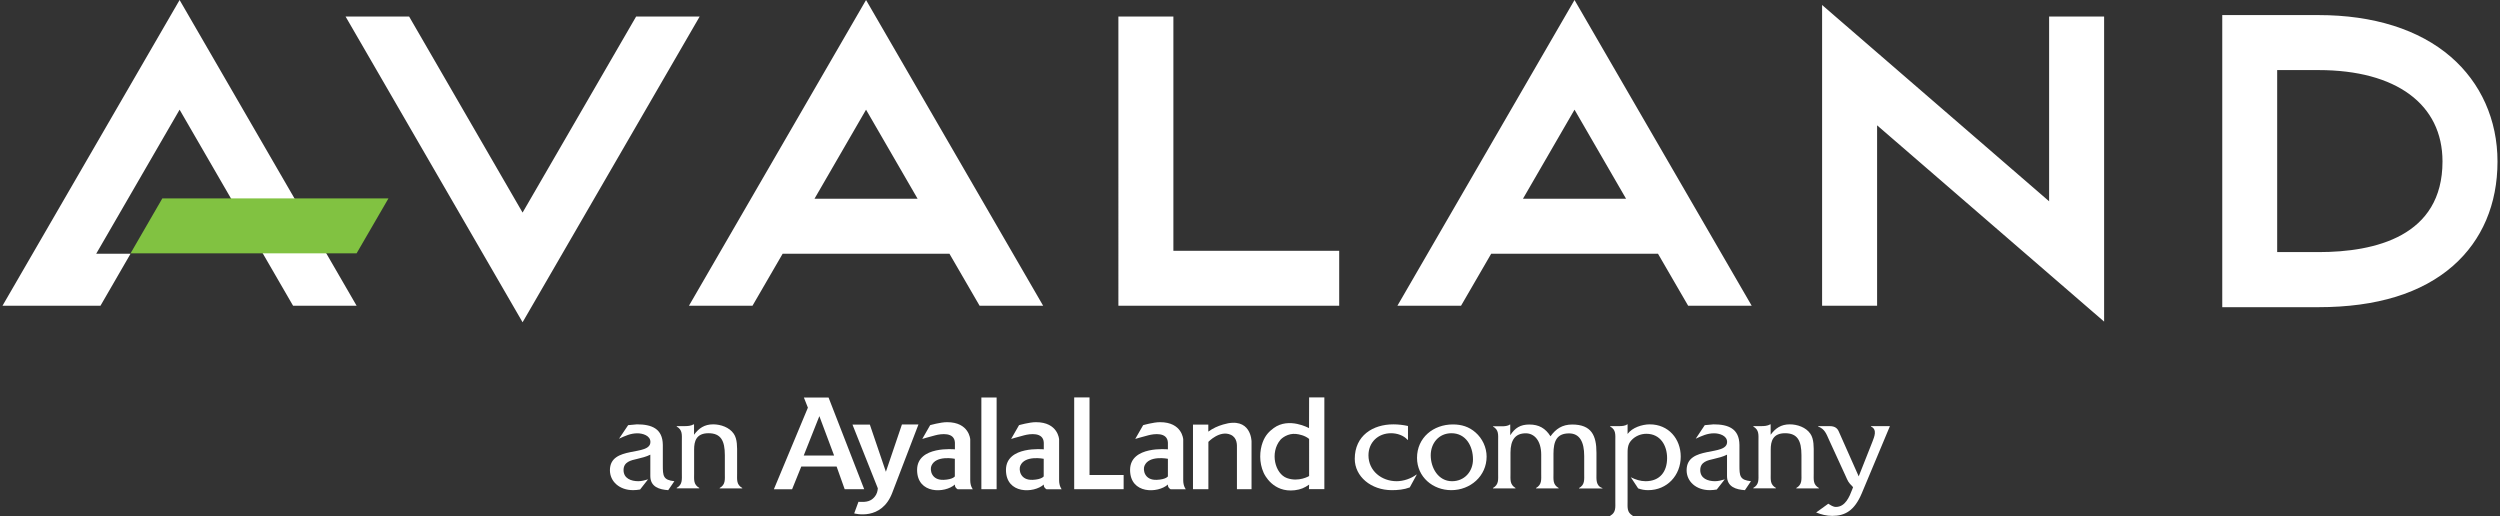 <?xml version="1.0" encoding="utf-8"?>
<!-- Generator: Adobe Illustrator 24.3.0, SVG Export Plug-In . SVG Version: 6.00 Build 0)  -->
<svg version="1.1" id="Layer_1" xmlns="http://www.w3.org/2000/svg" xmlns:xlink="http://www.w3.org/1999/xlink" x="0px" y="0px"
	 viewBox="0 0 310 64" style="enable-background:new 0 0 310 64;" xml:space="preserve">
<rect x="0" y="0" width="310" height="64" fill="#333333" stroke="none"/>
<style type="text/css">
	.st0{display:none;fill:#EFECE2;}
	.st1{clip-path:url(#SVGID_9_);}
	.st2{fill:#D9B9A6;}
	.st3{fill:#959E9F;}
	.st4{fill:none;stroke:#414E51;stroke-width:2.209;stroke-miterlimit:10;}
	.st5{fill:none;stroke:#D2AD97;stroke-width:2.209;stroke-miterlimit:10;}
	.st6{fill:#414E51;}
	.st7{fill:#D2AD97;}
	.st8{fill:#838D8E;}
	.st9{fill:none;stroke:#838D8E;stroke-width:2.209;stroke-miterlimit:10;}
	.st10{opacity:0.3;fill:#56554C;}
	.st11{opacity:0.77;fill:url(#SVGID_14_);}
	.st12{fill:#342C23;}
	.st13{opacity:0.58;fill:url(#SVGID_31_);}
	.st14{opacity:0.58;clip-path:url(#SVGID_33_);fill:url(#SVGID_34_);}
	.st15{fill:none;stroke:#374345;stroke-width:1.676;stroke-miterlimit:10;}
	.st16{fill:#374345;stroke:#374345;stroke-width:1.676;stroke-miterlimit:10;}
	.st17{fill:#374345;}
	.st18{fill:none;stroke:#374345;stroke-width:1.62;stroke-miterlimit:10;}
	.st19{fill:#6D6E70;}
	.st20{fill:none;stroke:#000000;stroke-width:0.308;stroke-linecap:round;stroke-linejoin:round;stroke-miterlimit:10;}
	.st21{fill:#231F20;}
	.st22{fill:none;stroke:#000000;stroke-width:0.308;stroke-linecap:round;stroke-miterlimit:10;}
	.st23{fill:none;stroke:#231F20;stroke-width:0;stroke-linecap:round;stroke-linejoin:round;stroke-miterlimit:10;}
	.st24{fill:none;stroke:#535658;stroke-width:0;stroke-miterlimit:10;}
	.st25{fill:none;stroke:#6C7071;stroke-width:0;stroke-miterlimit:10;}
	.st26{fill:none;stroke:#000000;stroke-width:0.308;stroke-linecap:round;stroke-linejoin:round;stroke-miterlimit:10;}
	.st27{fill:none;stroke:#000000;stroke-width:0.308;stroke-linecap:round;stroke-miterlimit:10;}
	.st28{fill:none;stroke:#000000;stroke-width:0.3;stroke-linecap:round;stroke-linejoin:round;stroke-miterlimit:10;}
	.st29{fill:#535658;}
	.st30{fill:none;stroke:#231F20;stroke-width:0.308;stroke-linecap:round;stroke-linejoin:round;stroke-miterlimit:10;}
	.st31{fill:#6C7071;}
	.st32{fill:none;stroke:#000000;stroke-width:0.301;stroke-linecap:round;stroke-linejoin:round;stroke-miterlimit:10;}
	.st33{fill:none;stroke:#231F20;stroke-width:0.307;stroke-linecap:round;stroke-linejoin:round;stroke-miterlimit:10;}
	.st34{fill:none;stroke:#231F20;stroke-width:0;stroke-linecap:round;stroke-miterlimit:10;}
	.st35{fill:none;stroke:#231F20;stroke-width:0.307;stroke-linecap:round;stroke-miterlimit:10;}
	.st36{fill:none;stroke:#231F20;stroke-width:1.106;stroke-linecap:round;stroke-linejoin:round;stroke-miterlimit:10;}
	.st37{fill:#7C7B7B;}
	.st38{fill:#EEECE1;}
	.st39{opacity:0.88;}
	.st40{fill:#FFFFFF;}
	.st41{fill:#85A1BD;}
	.st42{fill:#81967B;}
	.st43{fill:#B38381;}
	.st44{fill:#8D8371;}
	.st45{fill:#EFEBE1;}
	.st46{fill-rule:evenodd;clip-rule:evenodd;fill:#FFFFFF;}
	.st47{fill:#81C241;}
</style>
<g>
	<g>
		<path class="st46" d="M83.62,59.67c-1.39-0.15-1.43-0.65-1.43-1.98v-2.52c-0.02-2.03-1.39-2.55-3.21-2.55l-1.09,0.1l-1.13,1.68
			c0.76-0.35,1.43-0.67,2.28-0.67c0.62,0,1.61,0.27,1.61,1.07c0,1.83-5.02,0.39-5.02,3.51c0,1.39,1.18,2.47,2.87,2.47
			c0.29,0,0.59-0.03,0.87-0.08l0.99-1.26c-0.4,0.12-0.81,0.23-1.21,0.23c-0.89,0-1.83-0.34-1.83-1.38c0-1.02,0.91-1.21,1.71-1.39
			c0.55-0.13,1.12-0.27,1.61-0.52v2.65c0,1.34,1.11,1.68,2.22,1.75L83.62,59.67z"/>
		<path class="st46" d="M83.91,52.84v0.05c0.74,0.42,0.64,1.04,0.64,1.81v3.99c0,0.77,0.1,1.39-0.64,1.81v0.05h2.8v-0.05
			c-0.74-0.42-0.64-1.02-0.64-1.8v-2.97c0-0.99,0.25-2.01,1.78-2.01c1.53,0,2.03,0.92,2.03,2.72v2.27c0,0.76,0.1,1.38-0.64,1.8v0.05
			h2.8v-0.05c-0.74-0.42-0.64-1.02-0.64-1.8v-2.43c0-0.79,0.05-1.83-0.42-2.5c-0.54-0.79-1.61-1.16-2.55-1.16
			c-1.09,0-1.78,0.49-2.37,1.29v-1.29h-0.05c-0.35,0.2-0.76,0.22-1.12,0.22H83.91z"/>
		<path class="st46" d="M174.58,52.82c-0.59-0.13-1.21-0.2-1.81-0.2c-2.53,0-4.78,1.39-4.78,4.28c0,2.18,2.01,3.88,4.6,3.88
			c0.74,0,1.51-0.07,2.22-0.34l0.87-1.59h-0.05c-0.65,0.49-1.59,0.82-2.45,0.82c-1.86,0-3.49-1.28-3.49-3.21
			c0-1.59,1.17-2.74,2.8-2.74c0.76,0,1.56,0.27,2.05,0.82h0.05V52.82z"/>
		<path class="st46" d="M180.05,59.67c-1.71,0-2.64-1.66-2.64-3.21c0-1.51,1.01-2.74,2.57-2.74c1.8,0,2.67,1.61,2.67,3.24
			C182.65,58.48,181.59,59.67,180.05,59.67 M179.96,60.78c2.37,0,4.38-1.75,4.38-4.16c0-1.14-0.52-2.25-1.38-3
			c-0.81-0.71-1.73-0.99-2.8-0.99c-2.42,0-4.45,1.63-4.45,4.15C175.72,59.15,177.67,60.78,179.96,60.78"/>
		<path class="st46" d="M185.13,52.84v0.05c0.74,0.42,0.64,1.02,0.64,1.8v4.01c0,0.77,0.1,1.39-0.64,1.81v0.05h2.79v-0.05
			c-0.72-0.44-0.62-1.04-0.62-1.81v-2.57c0-1.61,0.62-2.4,1.9-2.4c1.04,0,1.91,0.89,1.91,2.65v2.32c0,0.77,0.1,1.39-0.64,1.81v0.05
			h2.8v-0.05c-0.74-0.42-0.64-1.04-0.64-1.81v-2.43c0-1.58,0.42-2.53,1.93-2.53c1.34,0,1.88,1.09,1.88,2.8v2.17
			c0,0.77,0.1,1.39-0.64,1.81v0.05h2.9v-0.05c-0.84-0.27-0.74-1.09-0.74-1.81v-2.58c0-2.13-0.62-3.49-3.01-3.49
			c-1.24,0-2.03,0.55-2.69,1.46c-0.62-0.99-1.43-1.46-2.62-1.46c-1.12,0-1.78,0.42-2.37,1.33v-1.33h-0.05
			c-0.27,0.2-0.67,0.22-1.04,0.22H185.13z"/>
		<path class="st46" d="M199.66,52.84v0.05c0.74,0.4,0.64,1.02,0.64,1.8v7.47c0,0.77,0.1,1.38-0.64,1.8V64h2.8v-0.05
			c-0.74-0.42-0.64-1.02-0.64-1.8V56.4c0-0.67-0.02-1.28,0.47-1.8c0.47-0.52,1.16-0.81,1.86-0.81c1.73,0,2.57,1.44,2.57,3.01
			c0,1.68-0.89,2.87-2.67,2.87c-0.64,0-1.24-0.2-1.83-0.49l0.91,1.38c0.39,0.15,0.81,0.22,1.24,0.22c2.35,0,4.04-1.83,4.04-4.16
			c0-2.2-1.51-4-3.84-4c-0.94,0-2.18,0.4-2.75,1.19v-1.19h-0.05c-0.24,0.19-0.64,0.22-1.01,0.22H199.66z"/>
		<path class="st46" d="M217.12,59.67c-1.39-0.15-1.43-0.65-1.43-1.98v-2.52c-0.02-2.03-1.39-2.55-3.21-2.55l-1.09,0.1l-1.12,1.68
			c0.76-0.35,1.43-0.67,2.28-0.67c0.62,0,1.61,0.27,1.61,1.07c0,1.83-5.02,0.39-5.02,3.51c0,1.39,1.17,2.47,2.87,2.47
			c0.28,0,0.59-0.03,0.87-0.08l0.99-1.26c-0.4,0.12-0.81,0.23-1.21,0.23c-0.89,0-1.83-0.34-1.83-1.38c0-1.02,0.91-1.21,1.71-1.39
			c0.55-0.13,1.12-0.27,1.61-0.52v2.65c0,1.34,1.11,1.68,2.22,1.75L217.12,59.67z"/>
		<path class="st46" d="M217.41,52.84v0.05c0.74,0.42,0.64,1.04,0.64,1.81v3.99c0,0.77,0.1,1.39-0.64,1.81v0.05h2.8v-0.05
			c-0.74-0.42-0.64-1.02-0.64-1.8v-2.97c0-0.99,0.25-2.01,1.78-2.01c1.53,0,2.03,0.92,2.03,2.72v2.27c0,0.76,0.1,1.38-0.64,1.8v0.05
			h2.8v-0.05c-0.74-0.42-0.64-1.02-0.64-1.8v-2.43c0-0.79,0.05-1.83-0.42-2.5c-0.54-0.79-1.61-1.16-2.55-1.16
			c-1.09,0-1.78,0.49-2.37,1.29v-1.29h-0.05c-0.35,0.2-0.76,0.22-1.13,0.22H217.41z"/>
		<path class="st46" d="M230.48,59.07l-2.47-5.56c-0.18-0.42-0.5-0.67-1.13-0.67h-1.43v0.05c0.81,0.3,1.01,0.89,1.34,1.63l2.05,4.47
			c0.32,0.7,0.32,0.79,0.87,1.34l0.07,0.08l-0.1,0.27c-0.35,0.92-0.86,2.18-2.03,2.18c-0.35,0-0.65-0.22-0.94-0.4l-1.51,1.09
			c0.65,0.25,1.27,0.42,2,0.42c1.58,0,2.75-0.64,3.66-2.8l3.49-8.33h-2.35v0.05c0.81,0.37,0.42,1.26,0.17,1.91L230.48,59.07z"/>
		<path class="st46" d="M105.71,52.66l3.14,7.89c0,0-0.02,0.45-0.21,0.78c-0.26,0.45-0.68,0.86-1.48,0.9
			c-0.49,0.03-0.71-0.01-0.71-0.01l-0.53,1.44c0,0,3.4,0.98,4.73-2.58c0.46-1.23,3.24-8.45,3.24-8.45h-2.05l-1.99,5.87l-1.99-5.85
			H105.71z"/>
		<rect x="121.69" y="49.29" class="st46" width="1.89" height="11.37"/>
		<path class="st46" d="M115.34,52.72c0,0,1.27-0.37,2.1-0.37c2.75,0,2.87,2.13,2.87,2.13v5.07c0,0.74,0.32,1.12,0.32,1.12h-1.87
			c0,0-0.08-0.03-0.16-0.11c-0.15-0.14-0.2-0.28-0.19-0.48c-1.21,1.1-4.69,1.22-4.69-1.81c0-3.03,4.69-2.55,4.69-2.55
			s0.01-0.58,0-0.82c-0.05-1.35-1.73-1.11-2.44-0.92c-0.93,0.24-1.61,0.45-1.61,0.45L115.34,52.72z M118.4,56.89
			c0,0-2.36-0.48-2.91,0.88c-0.2,0.49-0.01,1.8,1.54,1.73c1.14-0.05,1.37-0.43,1.37-0.43V56.89z"/>
		<polygon class="st46" points="133.2,49.28 133.2,60.66 139.33,60.66 139.33,58.9 135.1,58.9 135.1,49.28 		"/>
		<path class="st46" d="M147.93,52.65v8.01h1.91v-5.87c0,0,1.41-1.49,2.77-0.88c0.84,0.38,0.77,1.31,0.77,1.63v5.12h1.81v-5.92
			c0,0-0.02-3.16-3.53-2.1c-0.69,0.21-1.23,0.45-1.83,0.88v-0.87H147.93z"/>
		<path class="st46" d="M126.36,52.72c0,0,1.27-0.37,2.1-0.37c2.75,0,2.87,2.13,2.87,2.13v5.07c0,0.74,0.32,1.12,0.32,1.12h-1.87
			c0,0-0.08-0.03-0.16-0.11c-0.15-0.14-0.2-0.28-0.19-0.48c-1.21,1.1-4.69,1.22-4.69-1.81c0-3.03,4.69-2.55,4.69-2.55
			s0.01-0.58,0-0.82c-0.05-1.35-1.73-1.11-2.44-0.92c-0.93,0.24-1.61,0.45-1.61,0.45L126.36,52.72z M129.42,56.89
			c0,0-2.36-0.48-2.91,0.88c-0.2,0.49-0.01,1.8,1.54,1.73c1.14-0.05,1.37-0.43,1.37-0.43V56.89z"/>
		<path class="st46" d="M141.75,52.72c0,0,1.27-0.37,2.1-0.37c2.75,0,2.87,2.13,2.87,2.13v5.07c0,0.74,0.32,1.12,0.32,1.12h-1.87
			c0,0-0.08-0.03-0.16-0.11c-0.15-0.14-0.2-0.28-0.19-0.48c-1.21,1.1-4.69,1.22-4.69-1.81c0-3.03,4.69-2.55,4.69-2.55
			s0.01-0.58,0-0.82c-0.05-1.35-1.73-1.11-2.44-0.92c-0.93,0.24-1.61,0.45-1.61,0.45L141.75,52.72z M144.82,56.89
			c0,0-2.36-0.48-2.91,0.88c-0.2,0.49-0.01,1.8,1.54,1.73c1.14-0.05,1.37-0.43,1.37-0.43V56.89z"/>
		<path class="st46" d="M99.68,49.29h3.06l4.42,11.37h-2.42l-1-2.81h-4.38l-1.14,2.82h-2.26l4.22-10.12L99.68,49.29z M99.66,56.49
			h3.77l-1.83-4.89L99.66,56.49z"/>
		<path class="st46" d="M162.32,53.09l0.01-3.81h1.89v11.37h-1.91l0.02-0.56c-0.54,0.38-1.02,0.61-1.78,0.7
			c-2.7,0.32-3.77-1.96-3.86-2.17c-0.58-1.28-0.51-2.74-0.11-3.8c0.32-0.85,0.81-1.34,1.36-1.74
			C159.84,51.69,162.32,53.09,162.32,53.09 M162.32,54.42c-0.52-0.43-1.24-0.57-1.61-0.61c-1.01-0.11-1.77,0.52-1.95,0.74
			c-1.32,1.59-0.65,4.2,0.82,4.73c1.46,0.53,2.75-0.25,2.75-0.25V54.42z"/>
	</g>
	<g>
		<path class="st40" d="M93.31,37.91l3.74-6.45h20.68l3.74,6.45h7.88L107.39,0L85.43,37.91H93.31z M107.39,13.6l6.39,11.04h-12.78
			L107.39,13.6z M181.17,37.91l3.74-6.45h20.68l3.74,6.45h7.88L195.24,0l-21.96,37.91H181.17z M195.24,13.6l6.39,11.04h-12.78
			L195.24,13.6z M44.22,37.91h-7.88L22.27,13.6L11.93,31.46h4.26l-3.73,6.45H0.31L22.27,0L44.22,37.91z M42.85,2.05h7.88L64.8,26.36
			L78.88,2.05h7.88L64.8,39.96L42.85,2.05z M225.94,0.62l28.15,24.34V2.05h6.82v37.83l-28.15-24.34v22.37h-6.82V0.62 M166.06,31.09
			v6.82h-27.38V2.05h6.82v29.05H166.06z M303.88,7.03c-3.92-3.38-9.59-5.16-16.38-5.16h-11.94v36.22h11.94
			c7.2,0,12.81-1.73,16.69-5.14c3.6-3.17,5.5-7.64,5.5-12.92C309.69,14.87,307.63,10.26,303.88,7.03 M287.5,31.26h-5.13V8.69h5.13
			c9.62,0,15.37,4.24,15.37,11.33C302.87,29.31,294.51,31.26,287.5,31.26"/>
	</g>
	<polygon class="st47" points="20.13,24.6 16.19,31.41 44.22,31.41 48.17,24.6 	"/>
</g>
</svg>
